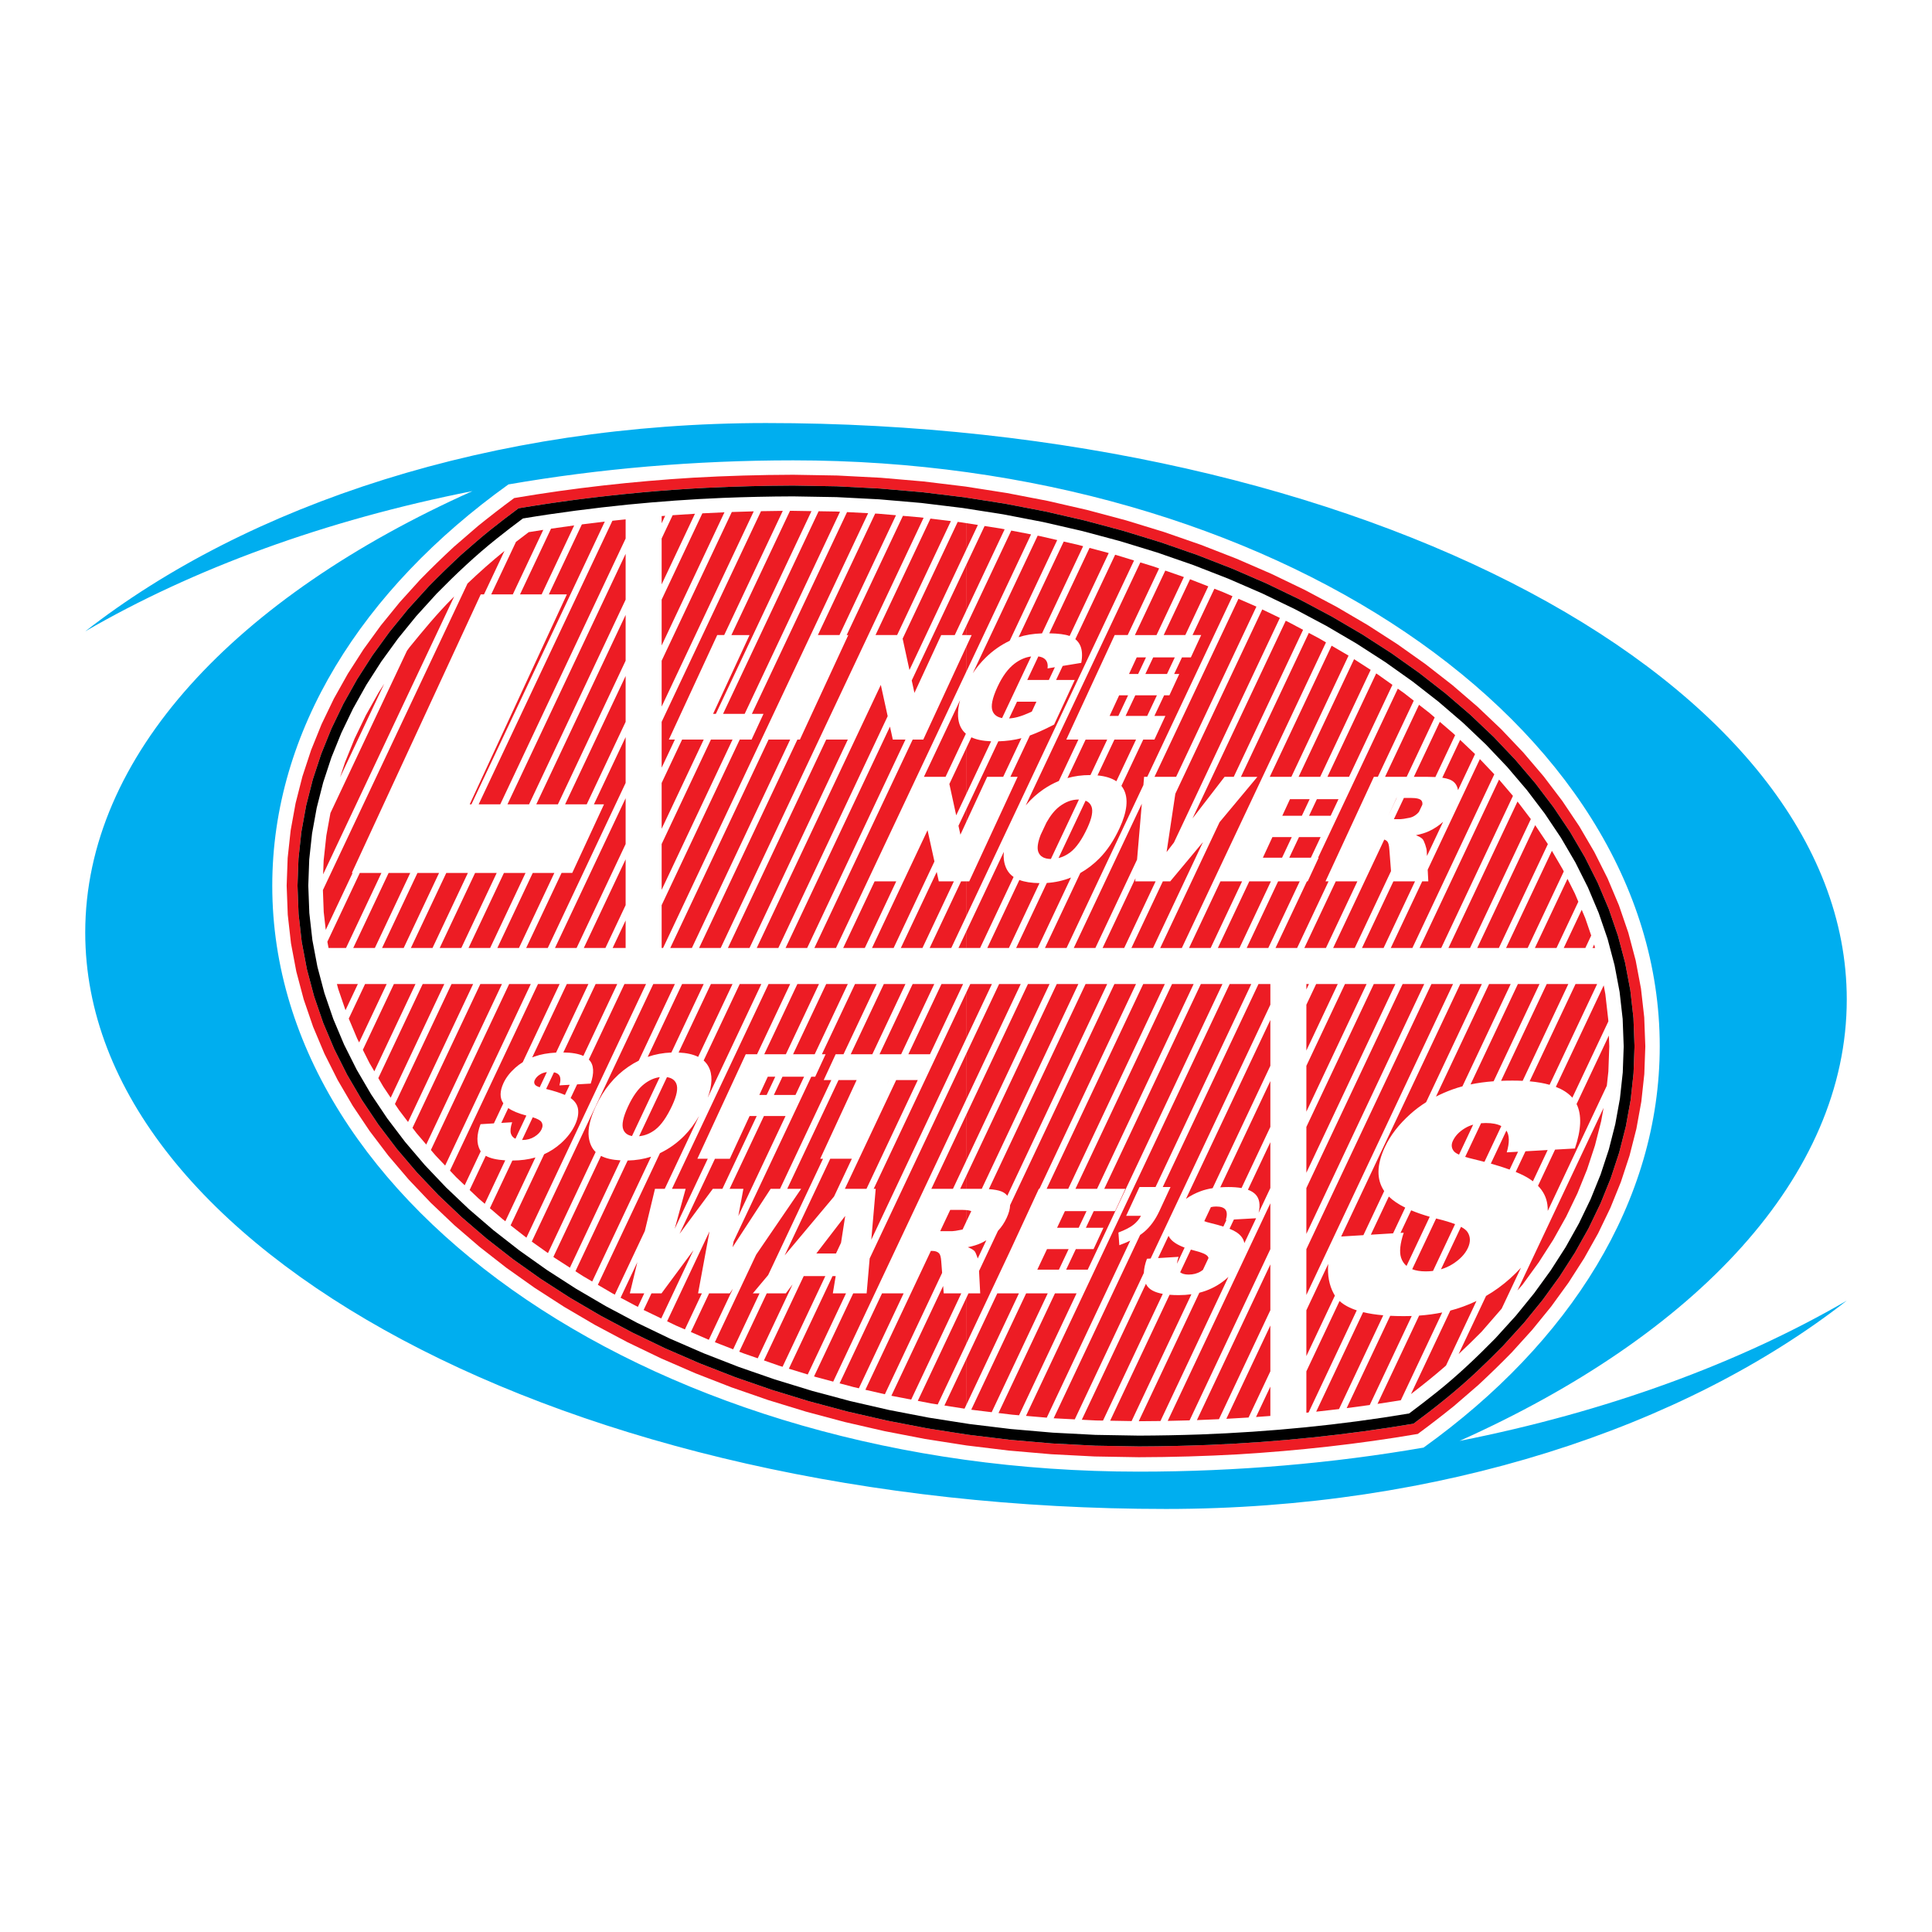 <?xml version="1.0" encoding="utf-8"?>
<!-- Generator: Adobe Illustrator 13.0.0, SVG Export Plug-In . SVG Version: 6.00 Build 14948)  -->
<!DOCTYPE svg PUBLIC "-//W3C//DTD SVG 1.0//EN" "http://www.w3.org/TR/2001/REC-SVG-20010904/DTD/svg10.dtd">
<svg version="1.0" id="Layer_1" xmlns="http://www.w3.org/2000/svg" xmlns:xlink="http://www.w3.org/1999/xlink" x="0px" y="0px"
	 width="192.756px" height="192.756px" viewBox="0 0 192.756 192.756" enable-background="new 0 0 192.756 192.756"
	 xml:space="preserve">
<g>
	<polygon fill-rule="evenodd" clip-rule="evenodd" fill="#FFFFFF" points="0,0 192.756,0 192.756,192.756 0,192.756 0,0 	"/>
	<path fill-rule="evenodd" clip-rule="evenodd" fill="#FFFFFF" d="M50.725,48.331c9.018-1.562,18.559-2.402,28.426-2.402
		c47.611,0,86.441,26.259,86.441,58.456c0,15.469-8.966,29.566-23.561,40.041c-9.018,1.561-18.56,2.4-28.426,2.4
		c-47.611,0-86.441-26.26-86.441-58.456C27.164,72.901,36.13,58.805,50.725,48.331L50.725,48.331L50.725,48.331z"/>
	<path fill-rule="evenodd" clip-rule="evenodd" fill="#ED1C24" d="M57.564,49.842c4.289-0.552,8.598-0.956,12.917-1.173
		c2.883-0.139,5.766-0.213,8.652-0.224l4.368,0.075l4.293,0.223l4.231,0.365l4.163,0.505l4.089,0.641l4.011,0.773l3.926,0.901
		l3.835,1.026l3.74,1.146l3.638,1.263l3.531,1.376l3.419,1.484l3.3,1.589l3.178,1.69l3.048,1.786l2.913,1.878l2.772,1.966
		l2.628,2.051l2.478,2.13l2.322,2.205l2.16,2.276l1.996,2.342l1.825,2.404l1.651,2.463l1.472,2.517l1.288,2.567l1.103,2.614
		l0.911,2.658l0.716,2.699l0.518,2.737l0.313,2.775l0.106,2.828l-0.098,2.686l-0.29,2.67l-0.479,2.635l-0.662,2.6l-0.843,2.561
		l-1.02,2.52l-1.193,2.479l-1.364,2.434l-1.53,2.383l-1.691,2.332l-1.852,2.277l-2.098,2.309c-0.843,0.857-1.7,1.701-2.574,2.525
		c-2.001,1.891-4.152,3.6-6.36,5.236c-6.709,1.131-13.496,1.826-20.292,2.111c-2.368,0.094-4.737,0.146-7.106,0.154l-4.368-0.074
		l-4.293-0.223l-4.231-0.365l-4.162-0.506l-4.09-0.641l-4.01-0.773l-3.926-0.9l-3.835-1.027l-3.739-1.146l-3.639-1.262l-3.531-1.377
		l-3.419-1.484l-3.3-1.588l-3.177-1.691l-3.048-1.785l-2.913-1.879l-2.773-1.967l-2.627-2.051l-2.478-2.129l-2.322-2.205
		l-2.161-2.277l-1.996-2.342l-1.825-2.404l-1.651-2.463l-1.472-2.516l-1.289-2.568l-1.102-2.613l-0.911-2.658l-0.716-2.698
		l-0.517-2.738l-0.313-2.775l-0.106-2.827l0.098-2.687L30.068,83l0.479-2.635l0.662-2.598l0.843-2.561l1.02-2.521l1.194-2.479
		l1.363-2.433l1.53-2.384l1.693-2.332l1.851-2.276l2.097-2.309c1.042-1.061,2.107-2.095,3.194-3.107
		c0.968-0.836,1.92-1.693,2.921-2.488c0.928-0.738,1.867-1.462,2.82-2.166C53.673,50.385,55.616,50.099,57.564,49.842L57.564,49.842
		L57.564,49.842L57.564,49.842z M51.302,49.691c5.925-1.009,11.883-1.667,17.881-2.034c3.32-0.186,6.633-0.281,9.958-0.291
		l4.398,0.076l4.331,0.224l4.268,0.369l4.2,0.509l4.126,0.647l4.048,0.78l3.963,0.91l3.873,1.036l3.777,1.158l3.675,1.276
		l3.569,1.391l3.458,1.501l3.339,1.608l3.216,1.71l3.086,1.809l2.953,1.904l2.812,1.995l2.668,2.081l2.517,2.164l2.361,2.243
		l2.2,2.317l2.034,2.388l1.862,2.454l1.688,2.516l1.506,2.575l1.32,2.629l1.13,2.682l0.936,2.729l0.736,2.773l0.531,2.816
		l0.323,2.855l0.109,2.906l-0.101,2.766l-0.298,2.746l-0.492,2.709l-0.681,2.672l-0.865,2.631l-1.047,2.586l-1.223,2.539
		l-1.396,2.49l-1.563,2.438l-1.729,2.381l-1.888,2.32l-2.044,2.258c-1.092,1.119-2.2,2.195-3.347,3.26l-2.411,2.082
		c-1.189,0.957-2.386,1.887-3.616,2.789c-5.925,1.012-11.883,1.666-17.882,2.033c-3.319,0.186-6.632,0.283-9.956,0.291l-4.398-0.076
		l-4.33-0.223l-4.268-0.369l-4.201-0.51l-4.126-0.646l-4.047-0.781l-3.963-0.91l-3.873-1.035l-3.777-1.158l-3.676-1.275l-3.57-1.391
		l-3.457-1.502l-3.339-1.607l-3.216-1.709l-3.087-1.811l-2.953-1.904l-2.812-1.994l-2.667-2.082l-2.517-2.164l-2.361-2.242
		l-2.2-2.316l-2.034-2.387l-1.863-2.455l-1.687-2.516l-1.506-2.576l-1.32-2.629l-1.13-2.682l-0.936-2.729l-0.736-2.774l-0.532-2.815
		l-0.323-2.856l-0.109-2.907l0.1-2.766l0.299-2.746l0.492-2.709l0.681-2.671l0.866-2.63l1.046-2.586l1.223-2.54l1.396-2.49
		l1.564-2.437l1.728-2.381l1.888-2.32l2.043-2.258c1.093-1.119,2.201-2.196,3.347-3.259l2.412-2.083
		C48.875,51.523,50.072,50.594,51.302,49.691L51.302,49.691L51.302,49.691z"/>
	<path fill-rule="evenodd" clip-rule="evenodd" d="M62.665,50.342c3.131-0.306,6.263-0.536,9.406-0.665
		c2.351-0.095,4.702-0.145,7.056-0.153l4.337,0.074l4.256,0.22l4.194,0.362l4.126,0.501l4.052,0.635l3.974,0.766l3.889,0.893
		l3.797,1.016l3.702,1.135l3.602,1.25l3.492,1.361l3.382,1.468l3.261,1.571l3.139,1.669l3.009,1.763l2.874,1.853L140.944,68
		l2.588,2.02l2.438,2.096l2.281,2.167l2.122,2.235l1.957,2.297l1.788,2.355l1.615,2.409l1.438,2.458l1.257,2.504l1.074,2.547
		l0.887,2.586l0.695,2.625l0.503,2.661l0.305,2.695l0.104,2.746l-0.095,2.609l-0.281,2.592l-0.465,2.559l-0.644,2.527l-0.82,2.492
		l-0.994,2.455l-1.164,2.416l-1.33,2.377l-1.496,2.33l-1.657,2.283l-1.814,2.23l-2.049,2.258c-1.84,1.873-3.745,3.689-5.798,5.33
		c-0.923,0.736-1.854,1.461-2.802,2.164c-6.883,1.156-13.852,1.834-20.824,2.092c-2.044,0.07-4.088,0.109-6.132,0.117l-4.339-0.074
		l-4.256-0.221l-4.193-0.363l-4.126-0.5l-4.052-0.635l-3.974-0.766l-3.888-0.893l-3.798-1.018l-3.702-1.135l-3.601-1.248
		l-3.493-1.361l-3.381-1.469l-3.262-1.57l-3.138-1.67l-3.008-1.762l-2.875-1.854l-2.733-1.939l-2.588-2.02l-2.438-2.096
		l-2.282-2.168l-2.122-2.234l-1.957-2.297l-1.788-2.355l-1.615-2.408l-1.438-2.459l-1.257-2.504l-1.074-2.547l-0.887-2.586
		l-0.696-2.625l-0.503-2.66l-0.305-2.696l-0.104-2.746l0.095-2.609l0.282-2.592l0.465-2.56l0.644-2.526l0.82-2.492l0.994-2.456
		l1.164-2.417l1.331-2.375l1.496-2.331l1.657-2.283l1.814-2.23l2.048-2.257c1.908-1.942,3.882-3.81,6.017-5.506
		c0.851-0.677,1.71-1.342,2.583-1.99C55.653,51.15,59.152,50.698,62.665,50.342L62.665,50.342L62.665,50.342L62.665,50.342z
		 M57.564,49.842c4.289-0.552,8.598-0.956,12.917-1.173c2.883-0.139,5.766-0.213,8.652-0.224l4.368,0.075l4.293,0.223l4.231,0.365
		l4.163,0.505l4.089,0.641l4.011,0.773l3.926,0.901l3.835,1.026l3.74,1.146l3.638,1.263l3.531,1.376l3.419,1.484l3.3,1.589
		l3.178,1.69l3.048,1.786l2.913,1.878l2.772,1.966l2.628,2.051l2.478,2.13l2.322,2.205l2.16,2.276l1.996,2.342l1.825,2.404
		l1.651,2.463l1.472,2.517l1.288,2.567l1.103,2.614l0.911,2.658l0.716,2.699l0.518,2.737l0.313,2.775l0.106,2.828l-0.098,2.686
		l-0.29,2.67l-0.479,2.635l-0.662,2.6l-0.843,2.561l-1.02,2.52l-1.193,2.479l-1.364,2.434l-1.53,2.383l-1.691,2.332l-1.852,2.277
		l-2.098,2.309c-0.843,0.857-1.7,1.701-2.574,2.525c-2.001,1.891-4.152,3.6-6.36,5.236c-6.709,1.131-13.496,1.826-20.292,2.111
		c-2.368,0.094-4.737,0.146-7.106,0.154l-4.368-0.074l-4.293-0.223l-4.231-0.365l-4.162-0.506l-4.09-0.641l-4.01-0.773l-3.926-0.9
		l-3.835-1.027l-3.739-1.146l-3.639-1.262l-3.531-1.377l-3.419-1.484l-3.3-1.588l-3.177-1.691l-3.048-1.785l-2.913-1.879
		l-2.773-1.967l-2.627-2.051l-2.478-2.129l-2.322-2.205l-2.161-2.277l-1.996-2.342l-1.825-2.404l-1.651-2.463l-1.472-2.516
		l-1.289-2.568l-1.102-2.613l-0.911-2.658l-0.716-2.698l-0.517-2.738l-0.313-2.775l-0.106-2.827l0.098-2.687L30.068,83l0.479-2.635
		l0.662-2.598l0.843-2.561l1.02-2.521l1.194-2.479l1.363-2.433l1.53-2.384l1.693-2.332l1.851-2.276l2.097-2.309
		c1.042-1.061,2.107-2.095,3.194-3.107c0.968-0.836,1.92-1.693,2.921-2.488c0.928-0.738,1.867-1.462,2.82-2.166
		C53.673,50.385,55.616,50.099,57.564,49.842L57.564,49.842L57.564,49.842z"/>
	<path fill-rule="evenodd" clip-rule="evenodd" fill="#00AEEF" d="M145.62,143.76c23.591-10.562,38.632-26.396,38.632-44.045
		c0-31.674-48.438-57.508-107.829-57.508c-27.251,0-51.686,8.099-67.919,20.784c10.767-6.252,23.945-11.092,38.632-13.995
		C23.545,59.559,8.504,75.392,8.504,93.04c0,31.675,48.439,57.509,107.829,57.509c27.251,0,51.686-8.098,67.919-20.783
		C173.485,136.018,160.308,140.857,145.62,143.76L145.62,143.76L145.62,143.76L145.62,143.76z M50.725,48.331
		c9.018-1.562,18.559-2.402,28.426-2.402c47.611,0,86.441,26.259,86.441,58.456c0,15.469-8.966,29.566-23.561,40.041
		c-9.018,1.561-18.56,2.4-28.426,2.4c-47.611,0-86.441-26.26-86.441-58.456C27.164,72.901,36.13,58.805,50.725,48.331L50.725,48.331
		L50.725,48.331z"/>
	<path fill-rule="evenodd" clip-rule="evenodd" fill="#ED1C24" d="M96.387,52.19l-0.545-0.085L95.55,52.07l-5.494,11.648
		l0.681,3.128l5.65-11.978V52.19L96.387,52.19L96.387,52.19L96.387,52.19z M96.387,56.393L90.964,67.89l0.27,1.24l2.67-5.769h1.353
		l1.13-2.395V56.393L96.387,56.393L96.387,56.393L96.387,56.393z M96.387,62.489l-0.411,0.871h0.411V62.489L96.387,62.489
		L96.387,62.489L96.387,62.489z M96.387,64.559l-4.272,9.23h-1.058L81.25,94.581h2.156l12.98-27.519V64.559L96.387,64.559
		L96.387,64.559L96.387,64.559z M96.387,74.682l-1.668,3.536l0.681,3.128l0.987-2.091V74.682L96.387,74.682L96.387,74.682
		L96.387,74.682z M96.387,80.778l-0.76,1.61l0.193,0.886l0.567-1.224V80.778L96.387,80.778L96.387,80.778L96.387,80.778z
		 M96.387,87.934h-0.5l-3.135,6.647h2.157l1.479-3.134V87.934L96.387,87.934L96.387,87.934L96.387,87.934z M96.387,92.97l-0.76,1.61
		h0.76V92.97L96.387,92.97L96.387,92.97L96.387,92.97z M96.387,99.066l-9.218,19.543h0.201l-0.441,5.08l9.458-20.051V99.066
		L96.387,99.066L96.387,99.066L96.387,99.066z M96.387,105.162l-9.62,20.395l-0.302,3.48h-1.339l-3.91,8.289l0.186,0.057
		l1.727,0.461l13.259-28.109V105.162L96.387,105.162L96.387,105.162L96.387,105.162z M96.387,111.26l-3.467,7.35h2.156l1.311-2.779
		V111.26L96.387,111.26L96.387,111.26L96.387,111.26z M96.387,117.355l-0.591,1.254h0.591V117.355L96.387,117.355L96.387,117.355
		L96.387,117.355z M96.387,120.727c-0.104-0.01-0.219-0.014-0.344-0.014h-1.24l-1,2.121h1.203c0.146,0,0.451-0.047,0.917-0.143
		c0.039-0.006,0.077-0.016,0.116-0.025l0.348-0.738V120.727L96.387,120.727L96.387,120.727L96.387,120.727z M96.387,129.547
		l-4.819,10.217l1.344,0.26l0.643,0.1l2.833-6.004V129.547L96.387,129.547L96.387,129.547L96.387,129.547z M96.387,135.643
		l-2.163,4.586l2.008,0.314l0.155-0.328V135.643L96.387,135.643L96.387,135.643L96.387,135.643z M67.175,51.399
		c0.72-0.053,1.44-0.1,2.161-0.142l-3.323,7.044v-4.572l1.097-2.326C67.131,51.402,67.153,51.4,67.175,51.399L67.175,51.399
		L67.175,51.399L67.175,51.399z M70.074,51.216c0.735-0.04,1.47-0.075,2.206-0.104l-6.267,13.286v-4.572L70.074,51.216
		L70.074,51.216L70.074,51.216L70.074,51.216z M73.012,51.083c0.729-0.026,1.458-0.048,2.188-0.066l-9.187,19.477v-4.572
		L73.012,51.083L73.012,51.083L73.012,51.083L73.012,51.083z M75.926,51.001c0.724-0.015,1.448-0.025,2.172-0.032L72.253,63.36
		h-0.695l-4.827,10.428h0.603l-1.321,2.802v-4.572L75.926,51.001L75.926,51.001L75.926,51.001L75.926,51.001z M78.82,50.963
		c0.031,0,0.062,0,0.094,0l2.047,0.033l-9.54,20.225h-0.276l3.637-7.86h-1.811L78.82,50.963L78.82,50.963L78.82,50.963L78.82,50.963
		z M70.21,73.789l-4.197,8.897v-4.572l2.04-4.326H70.21L70.21,73.789L70.21,73.789L70.21,73.789z M81.674,51.007l1.74,0.028
		l0.394,0.021L74.297,71.22h-2.156L81.674,51.007L81.674,51.007L81.674,51.007L81.674,51.007z M73.085,73.789l-7.072,14.994V84.21
		l4.916-10.422H73.085L73.085,73.789L73.085,73.789L73.085,73.789z M84.51,51.092l2.105,0.109l-20.461,43.38h-0.141v-4.274
		l7.791-16.518h1.181l1.189-2.568h-1.158L84.51,51.092L84.51,51.092L84.51,51.092L84.51,51.092z M87.317,51.237l0.305,0.016
		l1.772,0.153L83.755,63.36h-2.156L87.317,51.237L87.317,51.237L87.317,51.237L87.317,51.237z M78.836,73.789l-9.807,20.792h-2.157
		l9.807-20.792H78.836L78.836,73.789L78.836,73.789L78.836,73.789z M90.084,51.465l1.681,0.146l0.385,0.046L71.904,94.581h-2.156
		l9.807-20.792h0.252l4.826-10.428h-0.159L90.084,51.465L90.084,51.465L90.084,51.465L90.084,51.465z M92.831,51.74l2.04,0.248
		L89.506,63.36H87.35L92.831,51.74L92.831,51.74L92.831,51.74L92.831,51.74z M84.587,73.789L74.78,94.581h-2.157l9.807-20.792
		H84.587L84.587,73.789L84.587,73.789L84.587,73.789z M88.564,71.453L77.655,94.581h-2.156l12.38-26.248L88.564,71.453
		L88.564,71.453L88.564,71.453L88.564,71.453z M90.338,73.789l-9.807,20.792h-2.156l10.418-22.088l0.284,1.296H90.338L90.338,73.789
		L90.338,73.789L90.338,73.789z M96.364,73.205l-2.028,4.3h-2.157l3.608-7.649c-0.16,0.573-0.228,1.103-0.203,1.592
		C95.622,72.203,95.881,72.79,96.364,73.205L96.364,73.205L96.364,73.205L96.364,73.205z M89.417,87.934l-3.135,6.647h-2.157
		l3.135-6.647H89.417L89.417,87.934L89.417,87.934L89.417,87.934z M93.228,85.95l-4.071,8.63H87l5.542-11.75L93.228,85.95
		L93.228,85.95L93.228,85.95L93.228,85.95z M95.168,87.934l-3.135,6.647h-2.157l3.581-7.59l0.207,0.943H95.168L95.168,87.934
		L95.168,87.934L95.168,87.934z M66.013,52.206v-0.717c0.117-0.009,0.234-0.018,0.351-0.028L66.013,52.206L66.013,52.206
		L66.013,52.206L66.013,52.206z M90.909,139.637l-1.92-0.369l-0.056-0.014l5.165-10.951l0.057,0.734h1.754L90.909,139.637
		L90.909,139.637L90.909,139.637L90.909,139.637z M88.284,139.105l-1.946-0.447l6.534-13.854h0.145c0.294,0,0.521,0.08,0.678,0.24
		c0.115,0.125,0.185,0.395,0.213,0.805l0.088,1.145L88.284,139.105L88.284,139.105L88.284,139.105L88.284,139.105z M85.689,138.51
		l-0.54-0.125l-1.383-0.369l4.235-8.979h2.156L85.689,138.51L85.689,138.51L85.689,138.51L85.689,138.51z M80.588,137.133
		l-1.884-0.578l4.359-9.24h0.314l-0.285,1.723h1.315L80.588,137.133L80.588,137.133L80.588,137.133L80.588,137.133z M78.076,136.363
		l-0.327-0.1l-1.532-0.533l3.97-8.416h2.157L78.076,136.363L78.076,136.363L78.076,136.363L78.076,136.363z M84.293,118.609
		l5.119-10.852h2.156l-5.118,10.852H84.293L84.293,118.609L84.293,118.609L84.293,118.609z M90.627,105.182l3.305-7.006h2.157
		l-3.305,7.006H90.627L90.627,105.182L90.627,105.182L90.627,105.182z M83.911,123.99l-0.504,1.07h-1.961l2.881-3.75L83.911,123.99
		L83.911,123.99L83.911,123.99L83.911,123.99z M75.599,135.518l-1.4-0.486l-0.445-0.174l2.745-5.82h1.904l0.67-0.887L75.599,135.518
		L75.599,135.518L75.599,135.518L75.599,135.518z M78.284,125.254l4.549-9.645h2.156l-1.776,3.768L78.284,125.254L78.284,125.254
		L78.284,125.254L78.284,125.254z M87.751,105.182l3.305-7.006h2.157l-3.305,7.006H87.751L87.751,105.182L87.751,105.182
		L87.751,105.182z M88.693,107.758l-0.191,0.404l0.188-0.404H88.693L88.693,107.758L88.693,107.758L88.693,107.758z M73.146,134.621
		l-1.822-0.711l4.121-8.736l4.485-6.564h-1.388l5.118-10.852h1.807l-3.634,7.852h0.28l-5.473,11.604l-1.53,1.824h0.669
		L73.146,134.621L73.146,134.621L73.146,134.621L73.146,134.621z M84.876,105.182l3.305-7.006h2.157l-3.305,7.006H84.876
		L84.876,105.182L84.876,105.182L84.876,105.182z M70.718,133.672l-1.79-0.777l1.82-3.857h2.059l0.317-0.463L70.718,133.672
		L70.718,133.672L70.718,133.672L70.718,133.672z M73.196,123.848l7.747-16.426h0.391l1.037-2.24H82l3.305-7.006h2.157l-3.305,7.006
		h-0.783l-1.192,2.576h0.76l-5.118,10.852h-0.938l-3.798,5.824L73.196,123.848L73.196,123.848L73.196,123.848L73.196,123.848z
		 M68.332,132.637l-0.905-0.393l-0.869-0.42l4.229-8.965l-1.139,6.178h0.381L68.332,132.637L68.332,132.637L68.332,132.637
		L68.332,132.637z M72.792,118.609l3.424-7.262h2.157l-4.71,9.986l0.506-2.725H72.792L72.792,118.609L72.792,118.609L72.792,118.609
		z M77.209,109.244l0.859-1.822h2.157l-0.859,1.822H77.209L77.209,109.244L77.209,109.244L77.209,109.244z M79.125,105.182
		l3.305-7.006h2.157l-3.305,7.006H79.125L79.125,105.182L79.125,105.182L79.125,105.182z M65.972,131.543l-1.756-0.846h-0.001
		l0.783-1.66h1.001l3.185-4.303L65.972,131.543L65.972,131.543L65.972,131.543L65.972,131.543z M67.797,123.102l3.534-7.492h1.482
		l1.972-4.262h0.712l-3.424,7.262h-0.956L67.797,123.102L67.797,123.102L67.797,123.102L67.797,123.102z M76.25,105.182l3.305-7.006
		h2.157l-3.305,7.006H76.25L76.25,105.182L76.25,105.182L76.25,105.182z M77.349,107.422l-0.859,1.822h-0.731l0.843-1.822H77.349
		L77.349,107.422L77.349,107.422L77.349,107.422z M63.64,130.391l-1.724-0.916l1.671-3.543l-0.747,3.105h1.438L63.64,130.391
		L63.64,130.391L63.64,130.391L63.64,130.391z M67.041,118.609l9.638-20.434h2.157l-3.305,7.006h-1.128l-4.827,10.428h1.036
		l-3.297,6.99l1.092-3.99H67.041L67.041,118.609L67.041,118.609L67.041,118.609z M61.341,129.168l-0.211-0.113l-1.482-0.867
		l6.197-13.139c0.899-0.428,1.708-1.006,2.428-1.734c0.544-0.549,1.037-1.209,1.478-1.977l-3.429,7.271h-0.974l-1.014,4.213
		L61.341,129.168L61.341,129.168L61.341,129.168L61.341,129.168z M70.204,105.807l3.6-7.631h2.156l-5.352,11.346
		c0.473-1.301,0.497-2.342,0.073-3.119C70.558,106.176,70.399,105.979,70.204,105.807L70.204,105.807L70.204,105.807L70.204,105.807
		z M59.084,127.857l-0.911-0.535l-0.762-0.49l5.21-11.047c0.827-0.016,1.604-0.143,2.337-0.381L59.084,127.857L59.084,127.857
		L59.084,127.857L59.084,127.857z M63.765,113.361l2.779-5.893c0.472,0.07,0.782,0.289,0.933,0.652
		c0.186,0.455,0.053,1.17-0.402,2.154c-0.54,1.166-1.105,1.975-1.693,2.426C64.881,113.084,64.342,113.305,63.765,113.361
		L63.765,113.361L63.765,113.361L63.765,113.361z M67.703,105.012l3.225-6.836h2.156l-3.428,7.268
		C69.149,105.191,68.498,105.047,67.703,105.012L67.703,105.012L67.703,105.012L67.703,105.012z M56.86,126.477l-1.509-0.973
		l-0.142-0.102l4.754-10.078c0.487,0.254,1.136,0.402,1.945,0.447L56.86,126.477L56.86,126.477L56.86,126.477L56.86,126.477z
		 M64.622,105.447l3.431-7.271h2.156l-3.224,6.834C66.161,105.041,65.373,105.186,64.622,105.447L64.622,105.447L64.622,105.447
		L64.622,105.447z M65.826,107.467l-2.771,5.875c-0.441-0.078-0.732-0.297-0.871-0.656c-0.178-0.461-0.022-1.215,0.465-2.27
		c0.491-1.061,1.041-1.822,1.646-2.281C64.792,107.756,65.302,107.535,65.826,107.467L65.826,107.467L65.826,107.467L65.826,107.467
		z M54.671,125.021l-1.616-1.146l12.123-25.699h2.156l-3.607,7.646c-0.353,0.174-0.697,0.375-1.033,0.605
		c-1.385,0.945-2.475,2.271-3.263,3.975c-0.564,1.219-0.793,2.232-0.69,3.045c0.082,0.627,0.31,1.125,0.686,1.492L54.671,125.021
		L54.671,125.021L54.671,125.021L54.671,125.021z M52.52,123.484l-1.577-1.229l3.348-7.098c0.612-0.277,1.17-0.641,1.674-1.092
		c0.63-0.564,1.102-1.182,1.412-1.848c0.264-0.572,0.361-1.086,0.297-1.545c-0.061-0.443-0.309-0.814-0.74-1.117l0.645-1.367
		l1.356-0.078c0.366-1.08,0.316-1.869-0.153-2.365c-0.011-0.012-0.023-0.023-0.035-0.033l3.555-7.537h2.156L52.52,123.484
		L52.52,123.484L52.52,123.484L52.52,123.484z M50.418,121.846l-0.283-0.221l-1.259-1.082l2.243-4.756
		c0.84-0.002,1.607-0.104,2.301-0.307L50.418,121.846L50.418,121.846L50.418,121.846L50.418,121.846z M52.085,113.738l1.068-2.266
		c0.472,0.148,0.76,0.305,0.865,0.467c0.139,0.213,0.143,0.455,0.019,0.725c-0.132,0.285-0.371,0.535-0.719,0.75
		c-0.35,0.217-0.754,0.324-1.213,0.324C52.099,113.738,52.092,113.738,52.085,113.738L52.085,113.738L52.085,113.738L52.085,113.738
		z M54.487,108.646l0.784-1.662c0.233,0.047,0.403,0.141,0.508,0.279c0.161,0.215,0.172,0.557,0.036,1.025l1.024-0.059l-0.477,1.014
		C55.907,109.043,55.282,108.844,54.487,108.646L54.487,108.646L54.487,108.646L54.487,108.646z M56.205,105.004l3.222-6.828h2.156
		l-3.383,7.174C57.716,105.129,57.051,105.016,56.205,105.004L56.205,105.004L56.205,105.004L56.205,105.004z M48.365,120.102
		l-0.615-0.527l-0.893-0.848l1.609-3.412c0.442,0.252,1.09,0.402,1.943,0.453L48.365,120.102L48.365,120.102L48.365,120.102
		L48.365,120.102z M50.014,112.033l0.697-1.479c0.418,0.291,1.021,0.539,1.805,0.746l-1.091,2.312
		c-0.225-0.104-0.375-0.271-0.45-0.506c-0.083-0.264-0.043-0.643,0.122-1.139L50.014,112.033L50.014,112.033L50.014,112.033
		L50.014,112.033z M53.096,105.5l3.455-7.324h2.156l-3.228,6.842c-0.829,0.043-1.548,0.174-2.156,0.395
		C53.246,105.439,53.171,105.469,53.096,105.5L53.096,105.5L53.096,105.5L53.096,105.5z M54.562,106.963l-0.714,1.514
		c-0.255-0.084-0.413-0.172-0.473-0.266c-0.094-0.133-0.103-0.281-0.026-0.447c0.105-0.227,0.29-0.422,0.553-0.58
		C54.092,107.068,54.312,106.996,54.562,106.963L54.562,106.963L54.562,106.963L54.562,106.963z M46.361,118.254l-0.84-0.797
		l-0.628-0.662l8.783-18.619h2.157l-3.679,7.799c-0.271,0.168-0.521,0.355-0.751,0.562c-0.531,0.475-0.921,0.982-1.17,1.52
		c-0.377,0.814-0.384,1.486-0.021,2.012c0.002,0.004,0.004,0.008,0.007,0.01l-0.943,2l-1.333,0.082
		c-0.398,1.053-0.413,1.92-0.044,2.602c0.019,0.035,0.04,0.07,0.062,0.104L46.361,118.254L46.361,118.254L46.361,118.254
		L46.361,118.254z M44.413,116.289l-0.961-1.012l-0.462-0.543L50.8,98.176h2.157L44.413,116.289L44.413,116.289L44.413,116.289
		L44.413,116.289z M42.526,114.191l-0.981-1.152l-0.39-0.514l6.77-14.35h2.156L42.526,114.191L42.526,114.191L42.526,114.191
		L42.526,114.191z M40.712,111.941l-0.904-1.191l-0.405-0.604l5.647-11.971h2.156L40.712,111.941L40.712,111.941L40.712,111.941
		L40.712,111.941z M38.98,109.518l-0.74-1.104l-0.496-0.85l4.429-9.389h2.156L38.98,109.518L38.98,109.518L38.98,109.518
		L38.98,109.518z M37.347,106.885l-0.498-0.852l-0.648-1.291l3.098-6.566h2.156L37.347,106.885L37.347,106.885L37.347,106.885
		L37.347,106.885z M35.83,104.004l-0.196-0.391l-0.838-1.988l1.627-3.449h2.156L35.83,104.004L35.83,104.004L35.83,104.004
		L35.83,104.004z M34.471,100.787l-0.728-2.123l-0.129-0.488h2.09L34.471,100.787L34.471,100.787L34.471,100.787L34.471,100.787z
		 M32.779,94.581l-0.118-0.624l3.237-6.864h2.157l-3.532,7.488H32.779L32.779,94.581L32.779,94.581L32.779,94.581z M49.006,59.304
		l2.472-5.241c0.421-0.327,0.844-0.65,1.271-0.97c0.483-0.079,0.968-0.155,1.452-0.229l-3.038,6.44H49.006L49.006,59.304
		L49.006,59.304L49.006,59.304z M32.5,92.775l-0.202-1.782l-0.082-2.188l14.428-30.588c1.188-1.13,2.411-2.219,3.689-3.25
		l-2.045,4.336h-0.324L35.102,87.093h0.079L32.5,92.775L32.5,92.775L32.5,92.775L32.5,92.775z M32.239,87.231l0.051-1.381
		l0.27-2.489l0.408-2.246l7.635-16.186l0.244-0.336c1.371-1.685,2.748-3.353,4.28-4.894c0.062-0.062,0.125-0.125,0.188-0.187
		L32.239,87.231L32.239,87.231L32.239,87.231L32.239,87.231z M33.926,77.559l0.49-1.487l0.958-2.369l1.125-2.335l1.289-2.299
		l0.542-0.845L33.926,77.559L33.926,77.559L33.926,77.559L33.926,77.559z M54.975,52.747c0.769-0.114,1.539-0.223,2.311-0.326
		l-3.247,6.883h-2.157L54.975,52.747L54.975,52.747L54.975,52.747L54.975,52.747z M40.931,87.093l-3.532,7.488h-2.157l3.532-7.488
		H40.931L40.931,87.093L40.931,87.093L40.931,87.093z M58.052,52.32c0.762-0.099,1.524-0.191,2.288-0.279L47.035,80.248h-0.173
		l9.694-20.944h-1.799L58.052,52.32L58.052,52.32L58.052,52.32L58.052,52.32z M43.807,87.093l-3.532,7.488h-2.157l3.532-7.488
		H43.807L43.807,87.093L43.807,87.093L43.807,87.093z M61.099,51.956c0.44-0.048,0.88-0.095,1.32-0.14v1.914L49.911,80.248h-2.156
		L61.099,51.956L61.099,51.956L61.099,51.956L61.099,51.956z M46.682,87.093l-3.531,7.488h-2.157l3.532-7.488H46.682L46.682,87.093
		L46.682,87.093L46.682,87.093z M62.419,55.253v4.572l-9.633,20.422H50.63L62.419,55.253L62.419,55.253L62.419,55.253L62.419,55.253
		z M49.557,87.093l-3.532,7.488h-2.157l3.532-7.488H49.557L49.557,87.093L49.557,87.093L49.557,87.093z M62.419,61.35v4.572
		l-6.757,14.326h-2.157L62.419,61.35L62.419,61.35L62.419,61.35L62.419,61.35z M52.433,87.093l-3.532,7.488h-2.156l3.532-7.488
		H52.433L52.433,87.093L52.433,87.093L52.433,87.093z M62.419,67.446v4.572l-3.882,8.229h-2.156L62.419,67.446L62.419,67.446
		L62.419,67.446L62.419,67.446z M55.308,87.093l-3.532,7.488H49.62l3.532-7.488H55.308L55.308,87.093L55.308,87.093L55.308,87.093z
		 M62.419,73.542v4.572l-7.767,16.466h-2.156l3.532-7.488h1.066l3.168-6.845h-1.006L62.419,73.542L62.419,73.542L62.419,73.542
		L62.419,73.542z M62.419,79.639v4.572l-4.892,10.37h-2.157L62.419,79.639L62.419,79.639L62.419,79.639L62.419,79.639z
		 M62.419,85.734v4.572l-2.016,4.274h-2.157L62.419,85.734L62.419,85.734L62.419,85.734L62.419,85.734z M62.419,91.831v2.75h-1.297
		L62.419,91.831L62.419,91.831L62.419,91.831z"/>
	<path fill-rule="evenodd" clip-rule="evenodd" fill="#ED1C24" d="M96.387,52.19l1.176,0.185l-1.176,2.494V52.19L96.387,52.19
		L96.387,52.19L96.387,52.19z M96.387,56.393l1.846-3.913l1.612,0.252l0.39,0.075l-3.848,8.157V56.393L96.387,56.393L96.387,56.393
		L96.387,56.393z M96.387,62.489l4.507-9.554l1.977,0.381l-6.483,13.746v-2.503l0.555-1.198h-0.555V62.489L96.387,62.489
		L96.387,62.489L96.387,62.489z M96.387,74.682l0.529-1.121c0.497,0.235,1.154,0.368,1.968,0.399l-2.497,5.294V74.682L96.387,74.682
		L96.387,74.682L96.387,74.682z M96.387,80.778l3.215-6.816c0.826-0.022,1.594-0.126,2.305-0.314l-1.819,3.857H98.49l-2.104,4.545
		V80.778L96.387,80.778L96.387,80.778L96.387,80.778z M96.387,87.934h0.314l4.827-10.429h-0.722l1.945-4.124
		c0.696-0.253,1.503-0.619,2.419-1.093l2.058-4.446h-1.864l0.661-1.402l1.853-0.305c0.123-0.675,0.097-1.231-0.077-1.668
		c-0.112-0.279-0.283-0.511-0.516-0.697l3.973-8.423l0.098,0.026l1.788,0.548L96.387,91.446V87.934L96.387,87.934L96.387,87.934
		L96.387,87.934z M96.387,92.97l3.765-7.982c-0.028,0.279-0.027,0.54,0.003,0.782c0.101,0.774,0.424,1.349,0.971,1.727l-3.341,7.083
		h-1.397V92.97L96.387,92.97L96.387,92.97L96.387,92.97z M96.387,99.066l0.42-0.891h2.157l-2.577,5.463V99.066L96.387,99.066
		L96.387,99.066L96.387,99.066z M96.387,105.162l3.296-6.986h2.156l-5.452,11.559V105.162L96.387,105.162L96.387,105.162
		L96.387,105.162z M96.387,111.26l6.172-13.084h2.156l-8.328,17.654V111.26L96.387,111.26L96.387,111.26L96.387,111.26z
		 M96.387,117.355l9.047-19.18h2.156l-9.639,20.434c-0.07,0-0.143,0-0.216,0h-1.349V117.355L96.387,117.355L96.387,117.355
		L96.387,117.355z M96.387,120.727c0.217,0.016,0.39,0.051,0.518,0.104l-0.518,1.098V120.727L96.387,120.727L96.387,120.727
		L96.387,120.727z M96.387,129.547l0.24-0.51h1.169l-0.117-2.229l1.888-4.004c0.352-0.375,0.642-0.809,0.87-1.303
		c0.218-0.471,0.332-0.893,0.34-1.262l10.408-22.064h2.156l-9.638,20.434h-0.056l-2.886,6.234l-4.375,9.275V129.547L96.387,129.547
		L96.387,129.547L96.387,129.547z M96.387,135.643l3.115-6.605h2.157l-5.272,11.178V135.643L96.387,135.643L96.387,135.643
		L96.387,135.643z M160.003,98.311l0.162,0.863l0.293,2.588l0.006,0.145l-3.591,7.611c-0.026-0.029-0.053-0.059-0.08-0.088
		c-0.388-0.408-0.909-0.738-1.566-0.992L160.003,98.311L160.003,98.311L160.003,98.311L160.003,98.311z M154.411,114.738
		l-1.472,3.119c-0.093-0.072-0.191-0.141-0.294-0.209c-0.362-0.242-0.836-0.484-1.422-0.725l0.972-2.059L154.411,114.738
		L154.411,114.738L154.411,114.738L154.411,114.738z M147.307,129.801l-3.038,6.439c-0.043,0.039-0.086,0.076-0.128,0.115
		c-1.091,0.947-2.221,1.852-3.37,2.73l3.928-8.328c0.44-0.115,0.868-0.248,1.281-0.4
		C146.435,130.193,146.877,130.006,147.307,129.801L147.307,129.801L147.307,129.801L147.307,129.801z M160.517,103.318l0.041,1.082
		l-0.091,2.506l-0.154,1.416l-5.892,12.49c0.003-0.221-0.012-0.436-0.041-0.646c-0.097-0.701-0.408-1.32-0.933-1.859l1.702-3.611
		l1.979-0.111c0.64-1.887,0.697-3.367,0.167-4.436L160.517,103.318L160.517,103.318L160.517,103.318L160.517,103.318z
		 M151.749,126.479l-1.928,4.086l-2.003,2.303c-0.751,0.758-1.513,1.502-2.291,2.229l2.736-5.799
		c0.851-0.492,1.648-1.07,2.393-1.738C151.049,127.209,151.413,126.848,151.749,126.479L151.749,126.479L151.749,126.479
		L151.749,126.479z M159.99,110.531l-0.24,1.322l-0.62,2.432l-0.79,2.398l-0.957,2.369l-1.125,2.334l-1.288,2.301l-1.45,2.26
		l-1.61,2.217l-0.517,0.594L159.99,110.531L159.99,110.531L159.99,110.531L159.99,110.531z M139.76,139.703
		c-0.775,0.127-1.551,0.248-2.327,0.363l4.154-8.809c0.802-0.057,1.569-0.162,2.304-0.312L139.76,139.703L139.76,139.703
		L139.76,139.703L139.76,139.703z M143.766,126.639l1.999-4.238c0.317,0.17,0.535,0.346,0.65,0.523
		c0.303,0.465,0.312,0.994,0.04,1.582c-0.286,0.619-0.809,1.164-1.566,1.635C144.539,126.357,144.165,126.521,143.766,126.639
		L143.766,126.639L143.766,126.639L143.766,126.639z M148.74,116.092l1.554-3.295c0.31,0.471,0.32,1.195,0.035,2.174l1.127-0.064
		l-0.841,1.783C150.067,116.488,149.443,116.291,148.74,116.092L148.74,116.092L148.74,116.092L148.74,116.092z M152.612,107.883
		l4.579-9.707h2.157l-4.744,10.055C154.024,108.066,153.36,107.951,152.612,107.883L152.612,107.883L152.612,107.883
		L152.612,107.883z M136.66,140.178c-0.767,0.109-1.534,0.213-2.303,0.311l4.346-9.211c0.431,0.021,0.886,0.033,1.364,0.033
		c0.264,0,0.524-0.004,0.782-0.014L136.66,140.178L136.66,140.178L136.66,140.178L136.66,140.178z M140.895,126.631l2.387-5.062
		c0.048,0.014,0.097,0.025,0.146,0.037c0.702,0.172,1.283,0.348,1.745,0.527l-2.201,4.668c-0.234,0.029-0.477,0.045-0.726,0.045
		C141.714,126.846,141.263,126.773,140.895,126.631L140.895,126.631L140.895,126.631L140.895,126.631z M146.18,115.424l1.585-3.359
		c0.155-0.014,0.314-0.021,0.479-0.021c0.654,0,1.169,0.104,1.543,0.305l-1.684,3.57c-0.355-0.094-0.729-0.188-1.12-0.281
		C146.682,115.568,146.414,115.496,146.18,115.424L146.18,115.424L146.18,115.424L146.18,115.424z M149.76,107.834l4.557-9.658
		h2.156l-4.557,9.658c-0.326-0.016-0.666-0.023-1.02-0.023C150.508,107.811,150.129,107.818,149.76,107.834L149.76,107.834
		L149.76,107.834L149.76,107.834z M133.594,140.584c-0.76,0.092-1.52,0.18-2.279,0.26l4.684-9.93
		c0.59,0.145,1.259,0.248,2.009,0.314L133.594,140.584L133.594,140.584L133.594,140.584L133.594,140.584z M139.729,123.006
		l1.062-2.252c0.547,0.23,1.164,0.443,1.854,0.643l-2.315,4.906c-0.256-0.213-0.438-0.49-0.548-0.834
		c-0.18-0.57-0.095-1.396,0.266-2.482L139.729,123.006L139.729,123.006L139.729,123.006L139.729,123.006z M146.716,108.193
		l4.725-10.018h2.157l-4.578,9.703C148.199,107.939,147.431,108.045,146.716,108.193L146.716,108.193L146.716,108.193
		L146.716,108.193z M146.979,112.207l-1.411,2.992c-0.283-0.127-0.469-0.26-0.558-0.398c-0.204-0.291-0.224-0.613-0.058-0.973
		c0.23-0.498,0.633-0.922,1.205-1.266C146.408,112.41,146.682,112.291,146.979,112.207L146.979,112.207L146.979,112.207
		L146.979,112.207z M130.558,140.924c-0.073,0.008-0.146,0.016-0.221,0.023v-4.129l3.31-7.014c0.422,0.383,0.994,0.693,1.717,0.93
		L130.558,140.924L130.558,140.924L130.558,140.924L130.558,140.924z M136.768,123.186l1.796-3.807
		c0.408,0.4,0.953,0.77,1.636,1.105l-1.211,2.566L136.768,123.186L136.768,123.186L136.768,123.186L136.768,123.186z
		 M143.267,109.408l5.299-11.232h2.156l-4.815,10.207c-0.351,0.094-0.688,0.199-1.009,0.316
		C144.323,108.908,143.78,109.145,143.267,109.408L143.267,109.408L143.267,109.408L143.267,109.408z M130.337,135.295v-4.572
		l2.181-4.621c-0.094,1.127,0.092,2.119,0.556,2.977c0.033,0.062,0.07,0.125,0.109,0.184L130.337,135.295L130.337,135.295
		L130.337,135.295L130.337,135.295z M133.808,123.367l11.882-25.191h2.156l-5.561,11.789c-0.567,0.357-1.092,0.752-1.575,1.186
		c-1.157,1.037-2.008,2.143-2.55,3.312c-0.818,1.768-0.837,3.223-0.058,4.369l-2.075,4.4L133.808,123.367L133.808,123.367
		L133.808,123.367L133.808,123.367z M130.337,129.199v-4.572l12.478-26.451h2.156L130.337,129.199L130.337,129.199L130.337,129.199
		L130.337,129.199z M130.337,123.104v-4.572l9.603-20.355h2.156L130.337,123.104L130.337,123.104L130.337,123.104L130.337,123.104z
		 M130.337,117.006v-4.572l6.727-14.258h2.156L130.337,117.006L130.337,117.006L130.337,117.006L130.337,117.006z M130.337,110.91
		v-4.572l3.851-8.162h2.157L130.337,110.91L130.337,110.91L130.337,110.91L130.337,110.91z M130.337,104.814v-4.572l0.976-2.066
		h2.156L130.337,104.814L130.337,104.814L130.337,104.814L130.337,104.814z M130.337,98.719v-0.543h0.257L130.337,98.719
		L130.337,98.719L130.337,98.719L130.337,98.719z M103.529,53.443l0.239,0.046l1.71,0.393l-4.74,10.049
		c-0.882,0.419-1.678,0.977-2.391,1.673c-0.482,0.474-0.914,0.995-1.292,1.563L103.529,53.443L103.529,53.443L103.529,53.443
		L103.529,53.443z M106.127,54.031l1.48,0.34l0.458,0.123l-4.103,8.697c-0.873,0.031-1.651,0.156-2.335,0.38L106.127,54.031
		L106.127,54.031L106.127,54.031L106.127,54.031z M102.876,65.497l-2.899,6.145c-0.477-0.088-0.792-0.316-0.942-0.685
		c-0.202-0.483-0.042-1.289,0.48-2.418c0.492-1.063,1.062-1.838,1.71-2.331C101.755,65.807,102.306,65.569,102.876,65.497
		L102.876,65.497L102.876,65.497L102.876,65.497z M108.704,54.664l1.915,0.513l-3.903,8.276c-0.44-0.162-1.118-0.25-2.031-0.266
		L108.704,54.664L108.704,54.664L108.704,54.664L108.704,54.664z M105.246,66.569l-0.602,1.273h-2.156l1.107-2.349
		c0.301,0.04,0.529,0.137,0.683,0.292c0.209,0.209,0.288,0.51,0.234,0.903L105.246,66.569L105.246,66.569L105.246,66.569
		L105.246,66.569z M100.679,71.678l0.786-1.667h1.936l-0.455,0.983c-0.535,0.25-0.994,0.428-1.37,0.532
		C101.272,71.61,100.973,71.662,100.679,71.678L100.679,71.678L100.679,71.678L100.679,71.678z M113.771,56.114l1.236,0.379
		l0.638,0.221l-3.135,6.646h-1.299l-4.826,10.428h1.206l-1.949,4.132c-0.53,0.217-1.042,0.494-1.534,0.83
		c-0.656,0.449-1.246,0.983-1.769,1.602L113.771,56.114L113.771,56.114L113.771,56.114L113.771,56.114z M116.262,56.928l1.854,0.644
		l-2.73,5.789h-2.156L116.262,56.928L116.262,56.928L116.262,56.928L116.262,56.928z M114.335,65.587l-0.782,1.658h-0.911
		l0.769-1.658H114.335L114.335,65.587L114.335,65.587L114.335,65.587z M112.55,69.372l-0.97,2.054h-0.873l0.951-2.054H112.55
		L112.55,69.372L112.55,69.372L112.55,69.372z M110.466,73.789l-1.669,3.54c-0.022,0-0.045,0-0.068,0
		c-0.775,0-1.519,0.1-2.229,0.298l1.811-3.837H110.466L110.466,73.789L110.466,73.789L110.466,73.789z M107.646,79.769l-2.798,5.931
		c-0.656-0.006-1.074-0.237-1.25-0.689c-0.146-0.377-0.068-0.95,0.23-1.721l0.578-1.225c0.4-0.715,0.835-1.252,1.303-1.606
		c0.607-0.461,1.234-0.689,1.883-0.689C107.61,79.768,107.628,79.768,107.646,79.769L107.646,79.769L107.646,79.769L107.646,79.769z
		 M103.711,88.11l-3.052,6.471h-2.157l3.201-6.787C102.229,87.993,102.898,88.098,103.711,88.11L103.711,88.11L103.711,88.11
		L103.711,88.11z M118.73,57.792l1.821,0.71l-2.291,4.858h-2.157L118.73,57.792L118.73,57.792L118.73,57.792L118.73,57.792z
		 M117.21,65.587l-0.781,1.658h-2.157l0.782-1.658H117.21L117.21,65.587L117.21,65.587L117.21,65.587z M115.425,69.372l-0.969,2.054
		H112.3l0.969-2.054H115.425L115.425,69.372L115.425,69.372L115.425,69.372z M113.342,73.789l-1.962,4.159
		c-0.468-0.316-1.095-0.511-1.881-0.585l1.686-3.574H113.342L113.342,73.789L113.342,73.789L113.342,73.789z M106.85,87.553
		l-3.315,7.028h-2.156l3.061-6.488C105.294,88.038,106.097,87.858,106.85,87.553L106.85,87.553L106.85,87.553L106.85,87.553z
		 M105.608,85.611l2.701-5.726c0.278,0.109,0.472,0.296,0.581,0.561c0.186,0.454,0.053,1.17-0.402,2.154
		c-0.539,1.166-1.105,1.974-1.693,2.426C106.422,85.311,106.025,85.507,105.608,85.611L105.608,85.611L105.608,85.611
		L105.608,85.611z M121.159,58.739L122,59.066l0.964,0.418l-8.5,18.02h-0.317l-0.07,0.823l-7.666,16.253h-2.156l3.527-7.479
		c0.692-0.391,1.328-0.878,1.905-1.462c0.771-0.779,1.441-1.78,2.005-2.999c0.777-1.678,0.91-2.984,0.403-3.915
		c-0.062-0.113-0.133-0.219-0.212-0.319l2.178-4.619h1.115l1.094-2.362h-1.095l0.969-2.054h0.528l0.984-2.127h-0.51l0.782-1.658
		h0.886l1.03-2.227h-0.865L121.159,58.739L121.159,58.739L121.159,58.739L121.159,58.739z M123.561,59.744l1.77,0.768l0.021,0.01
		l-8.011,16.983h-2.157L123.561,59.744L123.561,59.744L123.561,59.744L123.561,59.744z M113.444,85.763l-4.159,8.818h-2.156
		l6.79-14.394L113.444,85.763L113.444,85.763L113.444,85.763L113.444,85.763z M125.936,60.804l1.758,0.846L117.124,84.06
		l-0.733,0.951l0.873-5.82L125.936,60.804L125.936,60.804L125.936,60.804L125.936,60.804z M115.296,87.934l-3.136,6.647h-2.156
		l3.283-6.959l-0.026,0.312H115.296L115.296,87.934L115.296,87.934L115.296,87.934z M128.279,61.933l0.261,0.125l1.468,0.781
		l-6.917,14.666h-0.915l-3.2,4.151L128.279,61.933L128.279,61.933L128.279,61.933L128.279,61.933z M120.021,84.015l-4.984,10.566
		h-2.156l3.135-6.647h0.737L120.021,84.015L120.021,84.015L120.021,84.015L120.021,84.015z M130.583,63.145l1.044,0.556l0.667,0.391
		l-14.382,30.49h-2.157l5.92-12.55l3.774-4.525h-1.64L130.583,63.145L130.583,63.145L130.583,63.145L130.583,63.145z M132.856,64.42
		l1.689,0.99l-5.705,12.094h-2.156L132.856,64.42L132.856,64.42L132.856,64.42L132.856,64.42z M123.922,87.934l-3.135,6.647h-2.156
		l3.135-6.647H123.922L123.922,87.934L123.922,87.934L123.922,87.934z M135.098,65.765l1.654,1.066l-5.035,10.674h-2.156
		L135.098,65.765L135.098,65.765L135.098,65.765L135.098,65.765z M130.666,79.732l-0.781,1.658h-1.951l0.768-1.658H130.666
		L130.666,79.732L130.666,79.732L130.666,79.732z M128.881,83.517l-0.968,2.054h-1.914l0.95-2.054H128.881L128.881,83.517
		L128.881,83.517L128.881,83.517z M126.798,87.934l-3.135,6.647h-2.157l3.136-6.647H126.798L126.798,87.934L126.798,87.934
		L126.798,87.934z M137.303,67.187l0.103,0.065l1.516,1.076l-4.329,9.177h-2.156L137.303,67.187L137.303,67.187L137.303,67.187
		L137.303,67.187z M133.542,79.732l-0.782,1.658h-2.156l0.782-1.658H133.542L133.542,79.732L133.542,79.732L133.542,79.732z
		 M131.757,83.517l-0.969,2.054h-2.157l0.969-2.054H131.757L131.757,83.517L131.757,83.517L131.757,83.517z M129.673,87.934
		l-3.135,6.647h-2.156l3.135-6.647H129.673L129.673,87.934L129.673,87.934L129.673,87.934z M139.46,68.709l0.626,0.444l0.966,0.754
		l-3.584,7.598h-0.396l-4.826,10.429h0.304l-3.135,6.647h-2.157l3.135-6.647h0.076l1.094-2.362h-0.056L139.46,68.709L139.46,68.709
		L139.46,68.709L139.46,68.709z M141.577,70.317l1.044,0.815l0.519,0.445l-2.796,5.928h-2.157L141.577,70.317L141.577,70.317
		L141.577,70.317L141.577,70.317z M139.351,79.61l-0.855,1.813l0.839-1.813H139.351L139.351,79.61L139.351,79.61L139.351,79.61z
		 M135.425,87.934l-3.136,6.647h-2.156l3.135-6.647H135.425L135.425,87.934L135.425,87.934L135.425,87.934z M143.65,72.017
		l1.355,1.165l0.174,0.165l-1.971,4.178c-0.234-0.013-0.489-0.02-0.767-0.02h-1.381L143.65,72.017L143.65,72.017L143.65,72.017
		L143.65,72.017z M141.907,80.286l-0.339,0.717c-0.075,0.092-0.163,0.178-0.262,0.258c-0.217,0.175-0.442,0.284-0.677,0.328
		c-0.466,0.095-0.771,0.141-0.917,0.141h-0.644l1-2.12h0.681c0.588,0,0.946,0.09,1.075,0.272
		C141.903,79.989,141.931,80.124,141.907,80.286L141.907,80.286L141.907,80.286L141.907,80.286z M138.782,86.91l-3.618,7.671h-2.156
		l5.104-10.82c0.115,0.04,0.212,0.1,0.291,0.181c0.115,0.124,0.185,0.393,0.213,0.804L138.782,86.91L138.782,86.91L138.782,86.91
		L138.782,86.91z M145.676,73.819l1.49,1.414l-1.7,3.604c-0.007-0.043-0.015-0.084-0.024-0.125c-0.108-0.464-0.387-0.78-0.836-0.95
		c-0.187-0.072-0.423-0.129-0.709-0.171L145.676,73.819L145.676,73.819L145.676,73.819L145.676,73.819z M143.977,81.995L142.37,85.4
		l-0.025-0.49c-0.006-0.153-0.057-0.367-0.152-0.648c-0.097-0.279-0.185-0.461-0.262-0.546c-0.118-0.129-0.338-0.258-0.662-0.386
		c0.528-0.107,0.969-0.245,1.322-0.411C143.099,82.678,143.561,82.37,143.977,81.995L143.977,81.995L143.977,81.995L143.977,81.995z
		 M141.176,87.934l-3.136,6.647h-2.156l3.135-6.647H141.176L141.176,87.934L141.176,87.934L141.176,87.934z M147.648,75.734
		l1.44,1.517l-8.174,17.329h-2.156l3.135-6.647h0.61l-0.062-1.163L147.648,75.734L147.648,75.734L147.648,75.734L147.648,75.734z
		 M149.56,77.778l1.388,1.629l-7.156,15.173h-2.157L149.56,77.778L149.56,77.778L149.56,77.778L149.56,77.778z M151.402,79.968
		l1.33,1.752l-6.066,12.861h-2.156L151.402,79.968L151.402,79.968L151.402,79.968L151.402,79.968z M153.165,82.328l1.266,1.888
		l-4.889,10.365h-2.157L153.165,82.328L153.165,82.328L153.165,82.328L153.165,82.328z M154.834,84.886l1.073,1.837l0.111,0.222
		l-3.602,7.636h-2.156L154.834,84.886L154.834,84.886L154.834,84.886L154.834,84.886z M156.39,87.683l0.733,1.46l0.347,0.822
		l-2.177,4.616h-2.157L156.39,87.683L156.39,87.683L156.39,87.683L156.39,87.683z M157.809,90.77l0.351,0.831l0.595,1.737
		l-0.586,1.243h-2.156L157.809,90.77L157.809,90.77L157.809,90.77L157.809,90.77z M159.051,94.234l0.092,0.347h-0.256
		L159.051,94.234L159.051,94.234L159.051,94.234L159.051,94.234z M126.743,141.27c-0.477,0.037-0.953,0.072-1.431,0.105l1.431-3.031
		V141.27L126.743,141.27L126.743,141.27L126.743,141.27z M124.57,141.426c-0.738,0.047-1.479,0.092-2.218,0.129l4.391-9.309v4.572
		L124.57,141.426L124.57,141.426L124.57,141.426L124.57,141.426z M121.616,141.592c-0.733,0.035-1.466,0.066-2.2,0.092l7.327-15.533
		v4.572L121.616,141.592L121.616,141.592L121.616,141.592L121.616,141.592z M118.687,141.709c-0.728,0.021-1.455,0.039-2.183,0.053
		l10.239-21.707v4.572L118.687,141.709L118.687,141.709L118.687,141.709L118.687,141.709z M115.779,141.775
		c-0.713,0.01-1.426,0.018-2.139,0.02l-0.026-0.002l6.045-12.816c0.224-0.057,0.44-0.123,0.649-0.199
		c0.8-0.291,1.515-0.719,2.146-1.285c0.037-0.031,0.073-0.064,0.108-0.098L115.779,141.775L115.779,141.775L115.779,141.775
		L115.779,141.775z M122.67,122.594l0.436-0.924l2.216-0.125l-1.171,2.482c-0.08-0.43-0.343-0.789-0.783-1.082
		C123.191,122.828,122.959,122.711,122.67,122.594L122.67,122.594L122.67,122.594L122.67,122.594z M124.506,118.701l2.237-4.742
		v4.572l-1.167,2.473c0.184-0.811,0.082-1.42-0.306-1.83C125.083,118.977,124.829,118.82,124.506,118.701L124.506,118.701
		L124.506,118.701L124.506,118.701z M112.9,141.781l-2.139-0.037l5.927-12.564c0.278,0.023,0.581,0.035,0.906,0.035
		c0.445,0,0.87-0.029,1.274-0.086L112.9,141.781L112.9,141.781L112.9,141.781L112.9,141.781z M117.745,126.939l1.068-2.266
		c0.104,0.029,0.212,0.059,0.323,0.088c0.776,0.189,1.232,0.391,1.371,0.604c0.029,0.045,0.053,0.092,0.07,0.139l-0.563,1.195
		c-0.064,0.049-0.133,0.098-0.207,0.143c-0.351,0.217-0.754,0.322-1.213,0.322C118.226,127.164,117.942,127.09,117.745,126.939
		L117.745,126.939L117.745,126.939L117.745,126.939z M120.152,121.836l0.66-1.4c0.163-0.041,0.341-0.062,0.534-0.062
		c0.455,0,0.762,0.107,0.921,0.318c0.161,0.215,0.173,0.557,0.036,1.025l0.062-0.004l-0.312,0.662
		c-0.369-0.119-0.798-0.236-1.286-0.354C120.509,121.963,120.303,121.9,120.152,121.836L120.152,121.836L120.152,121.836
		L120.152,121.836z M121.745,118.459l4.998-10.598v4.572l-2.876,6.1c-0.376-0.068-0.811-0.102-1.303-0.102
		C122.279,118.432,122.006,118.441,121.745,118.459L121.745,118.459L121.745,118.459L121.745,118.459z M110.048,141.732
		l-0.706-0.012l-1.41-0.072l6.4-13.568c0.017,0.037,0.035,0.074,0.054,0.109c0.239,0.449,0.781,0.748,1.625,0.902L110.048,141.732
		L110.048,141.732L110.048,141.732L110.048,141.732z M115.539,125.52l1.046-2.219c0.033,0.068,0.071,0.133,0.114,0.195
		c0.259,0.381,0.756,0.705,1.49,0.977l-0.761,1.613c0.018-0.197,0.07-0.428,0.157-0.691L115.539,125.52L115.539,125.52
		L115.539,125.52L115.539,125.52z M118.324,119.613l8.419-17.848v4.572l-5.758,12.207c-0.429,0.068-0.82,0.166-1.174,0.295
		C119.255,119.043,118.76,119.301,118.324,119.613L118.324,119.613L118.324,119.613L118.324,119.613z M107.23,141.611l-2.096-0.109
		h-0.01l8.627-18.289c0.149-0.104,0.288-0.209,0.417-0.318c0.6-0.51,1.104-1.203,1.512-2.082l1.103-2.381h-0.776l9.555-20.256h1.182
		v2.066l-9.94,21.072c-0.029,0.057-0.057,0.113-0.082,0.168c-0.02,0.043-0.039,0.086-0.057,0.127l-1.865,3.955l-0.369,0.021
		c-0.194,0.518-0.297,0.988-0.309,1.416L107.23,141.611L107.23,141.611L107.23,141.611L107.23,141.611z M104.435,141.441
		l-2.072-0.178l20.324-43.088h2.156l-9.555,20.256h-1.601l-1.33,2.871h1.479c-0.183,0.348-0.439,0.648-0.763,0.902
		s-0.817,0.508-1.487,0.764l0.089,1.266c0.396-0.143,0.759-0.295,1.09-0.455L104.435,141.441L104.435,141.441L104.435,141.441
		L104.435,141.441z M101.672,141.203l-0.681-0.059l-1.37-0.166l5.633-11.941h2.156L101.672,141.203L101.672,141.203L101.672,141.203
		L101.672,141.203z M106.368,126.674l0.969-2.053h1.771l0.984-2.127h-1.753l0.782-1.66h2.129l1.031-2.225h-2.109l9.638-20.434h2.156
		l-13.442,28.498H106.368L106.368,126.674L106.368,126.674L106.368,126.674z M98.94,140.896l-2.026-0.246l-0.014-0.002l5.478-11.611
		h2.156L98.94,140.896L98.94,140.896L98.94,140.896L98.94,140.896z M103.492,126.674l0.97-2.053h2.156l-0.969,2.053H103.492
		L103.492,126.674L103.492,126.674L103.492,126.674z M105.465,122.494l0.782-1.66h2.156l-0.782,1.66H105.465L105.465,122.494
		L105.465,122.494L105.465,122.494z M107.297,118.609l9.639-20.434h2.156l-9.638,20.434H107.297L107.297,118.609L107.297,118.609
		L107.297,118.609z M104.422,118.609l9.638-20.434h2.156l-9.638,20.434H104.422L104.422,118.609L104.422,118.609L104.422,118.609z
		 M98.657,118.639l9.651-20.463h2.157l-9.965,21.125c-0.146-0.193-0.346-0.338-0.603-0.436
		C99.605,118.752,99.19,118.676,98.657,118.639L98.657,118.639L98.657,118.639L98.657,118.639z M98.407,123.74l-0.86,1.822
		c-0.018-0.062-0.039-0.127-0.062-0.197c-0.096-0.279-0.185-0.461-0.262-0.547c-0.118-0.127-0.337-0.256-0.662-0.385
		c0.528-0.107,0.969-0.246,1.321-0.41C98.063,123.938,98.238,123.844,98.407,123.74L98.407,123.74L98.407,123.74z"/>
</g>
</svg>

